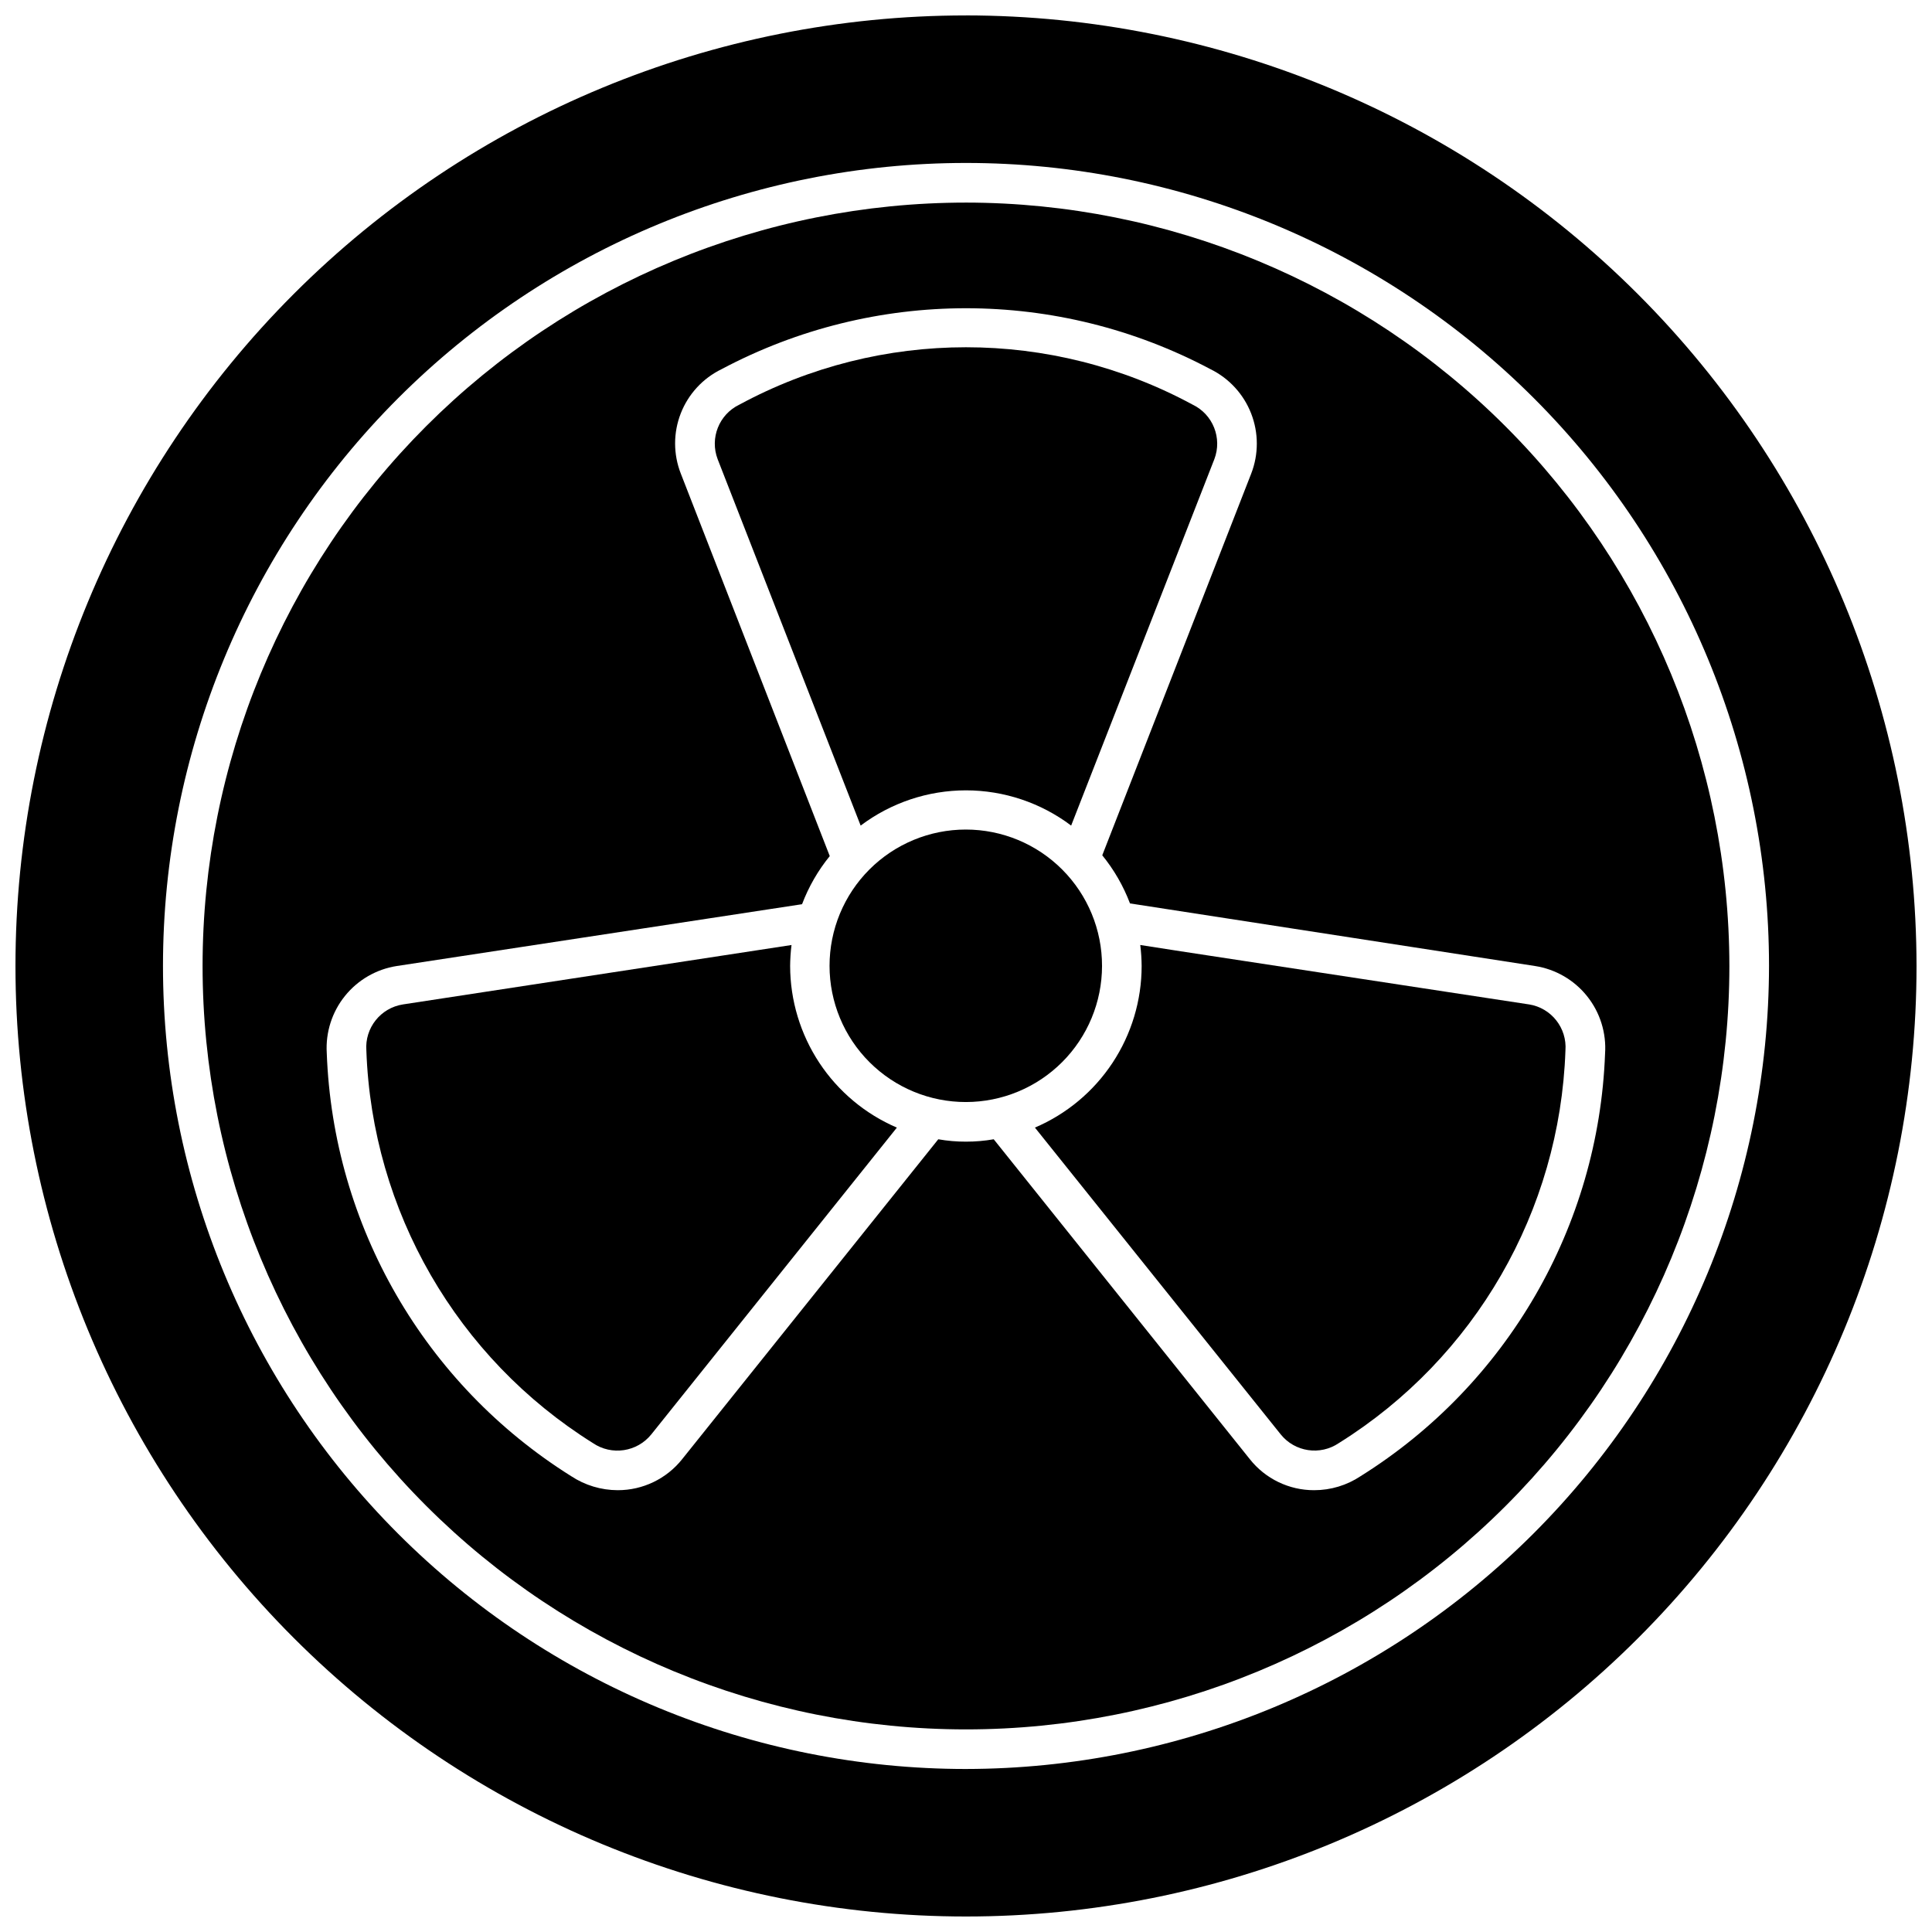 <?xml version="1.0" encoding="UTF-8"?>
<!-- Uploaded to: SVG Repo, www.svgrepo.com, Generator: SVG Repo Mixer Tools -->
<svg width="800px" height="800px" version="1.1" viewBox="144 144 512 512" xmlns="http://www.w3.org/2000/svg">
 <defs>
  <clipPath id="a">
   <path d="m148.09 148.09h503.81v503.81h-503.81z"/>
  </clipPath>
 </defs>
 <path d="m400 353.45c10.055 0.008 19.836 3.285 27.867 9.34l37.941-97.09v0.004c2.144-5.598-0.367-11.902-5.773-14.484-37.461-20.258-82.613-20.258-120.07 0-5.406 2.582-7.918 8.887-5.773 14.484l37.891 97.09v-0.004c8.047-6.062 17.848-9.34 27.922-9.34z"/>
 <path d="m549.2 410.18-92.207-14.066v9.656-9.656l-10.812-1.68v0.004c0.23 1.844 0.352 3.703 0.367 5.562-0.004 9.121-2.688 18.043-7.715 25.656-5.027 7.613-12.18 13.582-20.57 17.168l65.129 81.289c3.75 4.68 10.469 5.684 15.43 2.309 36.066-22.527 58.566-61.516 60.035-104.02 0.457-5.969-3.742-11.289-9.656-12.227z"/>
 <path d="m353.39 400c0.02-1.859 0.141-3.719 0.367-5.562l-102.96 15.742c-5.934 0.914-10.164 6.242-9.707 12.227 1.492 42.492 23.988 81.469 60.035 104.02 4.977 3.383 11.711 2.375 15.484-2.309l65.074-81.293v0.004c-8.383-3.598-15.527-9.57-20.555-17.18-5.023-7.609-7.715-16.527-7.734-25.645z"/>
 <path d="m436.05 400c0.016-9.582-3.781-18.777-10.551-25.559-6.766-6.785-15.953-10.598-25.535-10.602-9.582-0.004-18.773 3.801-25.551 10.574-6.773 6.777-10.578 15.969-10.574 25.551 0.004 9.582 3.816 18.77 10.602 25.535 6.781 6.769 15.977 10.566 25.559 10.551 9.555-0.012 18.719-3.816 25.477-10.574 6.758-6.758 10.562-15.922 10.574-25.477z"/>
 <path d="m400 197.69c-53.656 0-105.12 21.316-143.06 59.254-37.938 37.941-59.254 89.402-59.254 143.06s21.316 105.11 59.254 143.05c37.941 37.941 89.402 59.254 143.06 59.254s105.11-21.312 143.05-59.254c37.941-37.941 59.254-89.398 59.254-143.05-0.055-53.641-21.387-105.07-59.316-143-37.93-37.93-89.355-59.262-142.99-59.316zm104.59 337.5c-3.652 2.434-7.941 3.731-12.332 3.727-6.648 0.016-12.934-3.023-17.055-8.238l-67.855-84.758c-2.43 0.422-4.887 0.633-7.348 0.629-2.465 0.008-4.922-0.203-7.348-0.629l-67.859 84.758c-4.141 5.219-10.445 8.254-17.105 8.238-4.387-0.012-8.676-1.309-12.336-3.727-38.84-24.34-63.094-66.344-64.758-112.15-0.328-5.465 1.395-10.855 4.832-15.113 3.434-4.262 8.336-7.09 13.746-7.926l107.38-16.375c1.746-4.617 4.227-8.926 7.344-12.754l-39.465-101.34c-2.019-5.129-2.027-10.836-0.023-15.973 2.004-5.137 5.875-9.328 10.836-11.734 40.492-21.516 89.027-21.516 129.52 0 4.945 2.426 8.801 6.617 10.801 11.75 2.004 5.129 2.008 10.824 0.012 15.957l-39.465 101.13c3.117 3.832 5.598 8.137 7.348 12.754l107.32 16.586c5.449 0.84 10.379 3.695 13.82 8.004 3.441 4.305 5.137 9.746 4.758 15.242-1.707 45.738-25.961 87.66-64.762 111.94z"/>
 <g clip-path="url(#a)">
  <path d="m400 148.09c-66.812 0-130.88 26.539-178.12 73.781s-73.781 111.31-73.781 178.12c0 66.809 26.539 130.88 73.781 178.12 47.242 47.242 111.31 73.781 178.12 73.781 66.809 0 130.88-26.539 178.12-73.781 47.242-47.242 73.781-111.31 73.781-178.12-0.07-66.789-26.629-130.82-73.855-178.05s-111.26-73.789-178.05-73.859zm0 464.71c-56.441 0-110.57-22.418-150.48-62.328-39.906-39.91-62.328-94.039-62.328-150.48 0-56.441 22.422-110.57 62.328-150.48 39.91-39.906 94.039-62.328 150.48-62.328 56.438 0 110.57 22.422 150.48 62.328 39.91 39.91 62.328 94.039 62.328 150.48-0.07 56.418-22.512 110.5-62.406 150.4-39.895 39.895-93.98 62.336-150.4 62.406z"/>
 </g>
</svg>